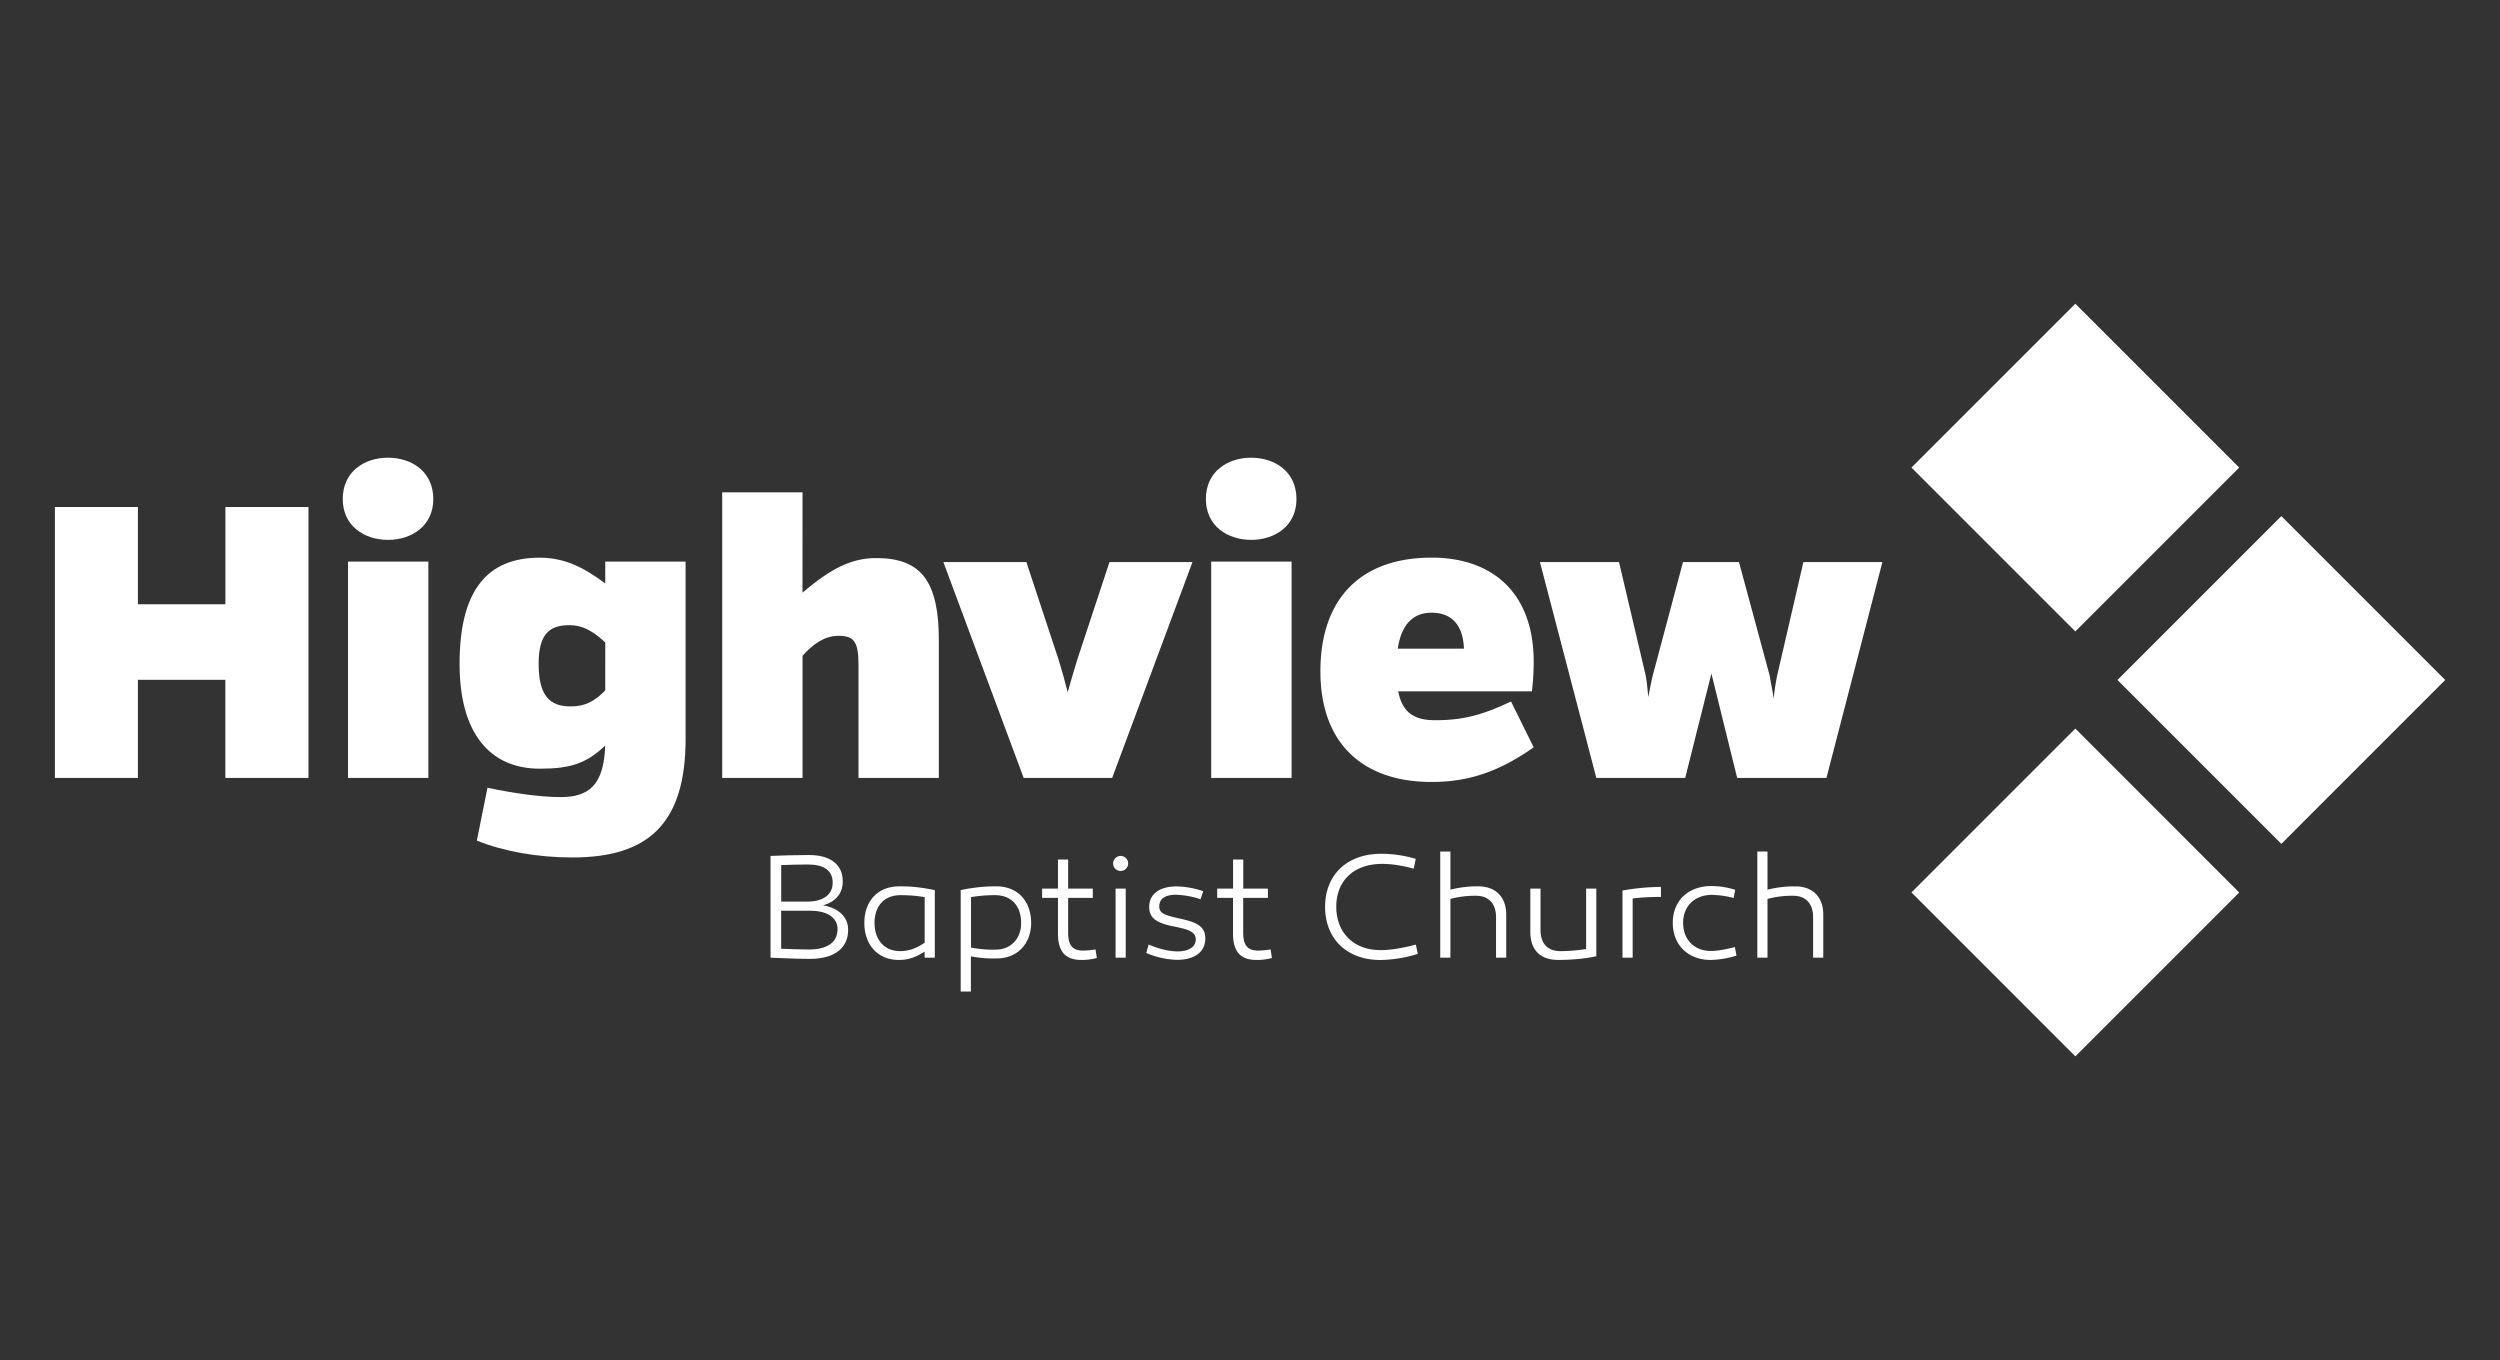 <svg id="Layer_1" data-name="Layer 1" xmlns="http://www.w3.org/2000/svg" viewBox="0 0 1867.26 1015.79"><rect x="0" y="0" width="1867.26" height="1015.79" fill="#333333" stroke="none"/><defs><style>.cls-1,.cls-2{fill:#fff;}.cls-2{fill-rule:evenodd;}</style></defs><title>white-hv-logo</title><path class="cls-1" d="M633.49,694.51c0,14.2-11,21.68-28.6,21.68-9.16,0-20.78-.54-29.37-.9v-76c7.6-.32,19.11-.68,28.71-.68,15.64,0,25.24,6.84,25.24,19.69,0,8.91-5.25,15.29-14.74,17.86C626.69,678.32,633.49,685,633.49,694.51Zm-50-48.37V673.4h19.66c11.73,0,18.78-5.25,18.78-14.09,0-9.37-6.83-13.61-18.45-13.61C596.85,645.7,589.82,645.91,583.45,646.14ZM625.56,694c0-8.83-8-13.75-20.21-13.75h-21.9v28.38c7.38.22,14.08.57,20.78.57C617.41,709.16,625.56,704.14,625.56,694Z"/><path class="cls-1" d="M698.21,664.81v50.48h-7.6v-4.56C684.13,715,678.44,717,671.28,717c-15.42,0-25.7-11.07-25.7-27.72.1-16.3,9.95-27.26,26.14-27.26C681.45,662,687.82,662.79,698.21,664.81Zm-45,24.7c0,12.38,7.38,20.89,19,20.89,6.15,0,11.51-1.69,18.43-6.26V670.06a109.67,109.67,0,0,0-17.88-1.47C659.88,668.59,653.18,677.2,653.18,689.51Z"/><path class="cls-1" d="M770.18,689.26c0,15.53-10.28,26.6-25.7,26.6a89.68,89.68,0,0,1-19.33-1.56v26.26h-7.6V664.81A127.3,127.3,0,0,1,744,662C760.23,662,770,673,770.18,689.26Zm-7.49.25c0-12.31-6.7-20.92-19.55-20.92a109.67,109.67,0,0,0-17.88,1.47v37.65a81.33,81.33,0,0,0,18.43,1.57C755.31,709.28,762.69,700.77,762.69,689.51Z"/><path class="cls-1" d="M819.24,715.53A43.86,43.86,0,0,1,807.75,717c-11.86,0-17.55-6.14-17.55-19.66V670.61H778.36v-6.92H790.2V642h7.6v21.68h18.43v6.92H797.8v26c0,9.27,3.12,13.4,11.18,13.4a58.49,58.49,0,0,0,9.27-.88Z"/><path class="cls-1" d="M831.43,645a5.6,5.6,0,1,1,5.58,5.5A5.46,5.46,0,0,1,831.43,645Zm9.38,70.28h-7.58v-51.6h7.58Z"/><path class="cls-1" d="M857.93,705.47c7.38,3.24,15.42,5.14,21.68,5.14,7.82,0,13.51-3.14,13.51-8.93,0-6.6-7.6-7.83-17.77-10-11.16-2.35-17-5.8-17-14.3,0-9.71,7.72-15.31,20.46-15.31a64.54,64.54,0,0,1,19.88,3.58l-2,6a64.92,64.92,0,0,0-18.43-3.36c-7.95,0-12.41,3-12.41,8.72,0,5.36,4.7,6.59,13.75,8.72,12.28,2.68,20.65,5,20.65,15.18,0,10.64-8.7,16-21.11,16a62,62,0,0,1-23-5.14Z"/><path class="cls-1" d="M950,715.53A43.86,43.86,0,0,1,938.51,717c-11.86,0-17.56-6.14-17.56-19.66V670.61H909.11v-6.92H921V642h7.6v21.68H947v6.92H928.55v26c0,9.27,3.13,13.4,11.19,13.4a58.49,58.49,0,0,0,9.27-.88Z"/><path class="cls-1" d="M1055.93,648.82c-8.81-2.35-16.52-3.58-23.46-3.58-21.9,0-34.4,13.09-34.4,32,0,19.44,13,32.41,33.17,32.41,6.83,0,15.88-1.35,26.27-4.14l1.45,6.93a97.45,97.45,0,0,1-28,4.58c-25,0-41.24-15.88-41.24-39.67s16.22-39.66,41.92-39.66a90,90,0,0,1,25.79,3.81Z"/><path class="cls-1" d="M1125,683.13v32.16h-7.6V684.91c0-9.95-5.58-15.86-14.85-15.86a71.87,71.87,0,0,0-19.23,2.35v43.89h-7.6V636h7.6v28.5A81.86,81.86,0,0,1,1104,662C1117.07,662,1125,669.93,1125,683.13Z"/><path class="cls-1" d="M1192.29,714.2c-7.6,1.78-19,2.78-28.27,2.78-13,0-21-6.7-21-21.13V663.69h7.6V694.4c0,10.39,5.25,16,14.85,16a121.69,121.69,0,0,0,19.22-1.59V663.69h7.6Z"/><path class="cls-1" d="M1240.56,669.93a172.31,172.31,0,0,0-21.12,1.12v44.24h-7.6V665.14a165.27,165.27,0,0,1,28.72-2.68Z"/><path class="cls-1" d="M1294.89,670.72a70.28,70.28,0,0,0-16.11-2.35c-13.07,0-21.66,8.39-21.66,21s8.59,20.91,20.78,20.91c4.57,0,11.52-1.23,17.89-2.92l1.2,6.37a69.14,69.14,0,0,1-19.3,3.25c-16.66,0-28.28-11-28.28-27.72s11.73-27.48,28.93-27.48a60.3,60.3,0,0,1,17.66,2.79Z"/><path class="cls-1" d="M1361.82,683.13v32.16h-7.6V684.91c0-9.95-5.57-15.86-14.85-15.86a71.56,71.56,0,0,0-19.22,2.35v43.89h-7.6V636h7.6v28.5a81.68,81.68,0,0,1,20.67-2.46C1353.89,662,1361.82,669.93,1361.82,683.13Z"/><path class="cls-1" d="M168.32,581.06V507.73H103v73.33h-62V378.69h62v72.65h65.35V378.69h62.05V581.06Z"/><path class="cls-1" d="M289.79,341.87c17.58,0,33.84,10.28,33.84,30.85,0,20.22-16.26,30.51-33.84,30.51S256,392.94,256,372.72C256,352.15,272.21,341.87,289.79,341.87ZM259.94,581.06V419.48h60V581.06Z"/><path class="cls-1" d="M512.07,551.86c0,63.37-27.86,88.58-84.58,88.58-26.21,0-51.76-4.63-71.33-12.6l7.95-39.48c16.91,3.64,38.49,7,54.75,7,21.22,0,32.18-9.29,33.17-38.49-13.93,13.27-25.88,17.27-48.77,17.27-37.48,0-60-26.56-60-78.3,0-54.41,20.23-79.3,59.71-79.3,17.58,0,31.85,6.3,49.1,19.24V419.48h60Zm-60-72c-9.29-8.63-16.92-12.93-26.87-12.93-15.6,0-22.89,7.62-22.89,28.86,0,23.88,8.28,31.84,23.88,31.84,11.3,0,17.93-4,25.88-11.93Z"/><path class="cls-1" d="M599.38,442.7c21.22-18.23,36.81-25.88,55.07-25.88,33.83,0,46.77,17.6,46.77,61.39V581.06h-60V497.12c0-16.92-2.66-22.23-14.93-22.23-10.29,0-18.92,6-26.87,14.94v91.23h-60V367.73h60Z"/><path class="cls-1" d="M764.6,581.06l-60-161.25h62l24.21,73.33c2.33,7.63,4.66,15.93,6.66,23.89,2.3-8,4.63-16.26,7-23.89l24.21-73.33h62l-60,161.25Z"/><path class="cls-1" d="M934.51,341.87c17.57,0,33.83,10.28,33.83,30.85,0,20.22-16.26,30.51-33.83,30.51s-33.83-10.29-33.83-30.51C900.68,352.15,916.94,341.87,934.51,341.87ZM904.65,581.06V419.48H964.7V581.06Z"/><path class="cls-1" d="M1145.52,558.17c-25.88,18.24-48.77,25.88-76.3,25.88-51.1,0-83-28.53-83-82.62,0-55.06,30.86-84.93,83-84.93,46.77,0,76.3,27.55,76.3,77.64a189.44,189.44,0,0,1-1.32,22.23h-99.87c3,15.27,11.29,21.57,27.53,21.57,21.9,0,36.18-4.33,56.74-14Zm-52.09-73.66c-.66-17.57-9-26.87-24.21-26.87-13.6,0-22.56,8.64-25.22,26.87Z"/><path class="cls-1" d="M1297.5,581.06l-19.24-78-19.58,78h-66.37l-42.13-161.25h59.07l19.9,84.6c1,5.32,1.32,10.64,2,16.26,1-5.29,2-10.94,3.32-16.26l22.56-84.6h41.81l22.89,84.6c1,6,2.33,12,3,17.6a172.82,172.82,0,0,1,2.67-17.6l19.57-84.6h59l-41.8,161.25Z"/><path class="cls-2" d="M1550.08,226.84l-122.4,122.39,122.4,122.39,122.39-122.39L1550.08,226.84Zm0,0"/><path class="cls-2" d="M1550.08,544.17l-122.4,122.39L1550.08,789l122.39-122.39L1550.08,544.17Zm0,0"/><path class="cls-2" d="M1703.94,385.5l-122.4,122.39,122.4,122.4,122.39-122.4L1703.94,385.5Zm0,0"/></svg>